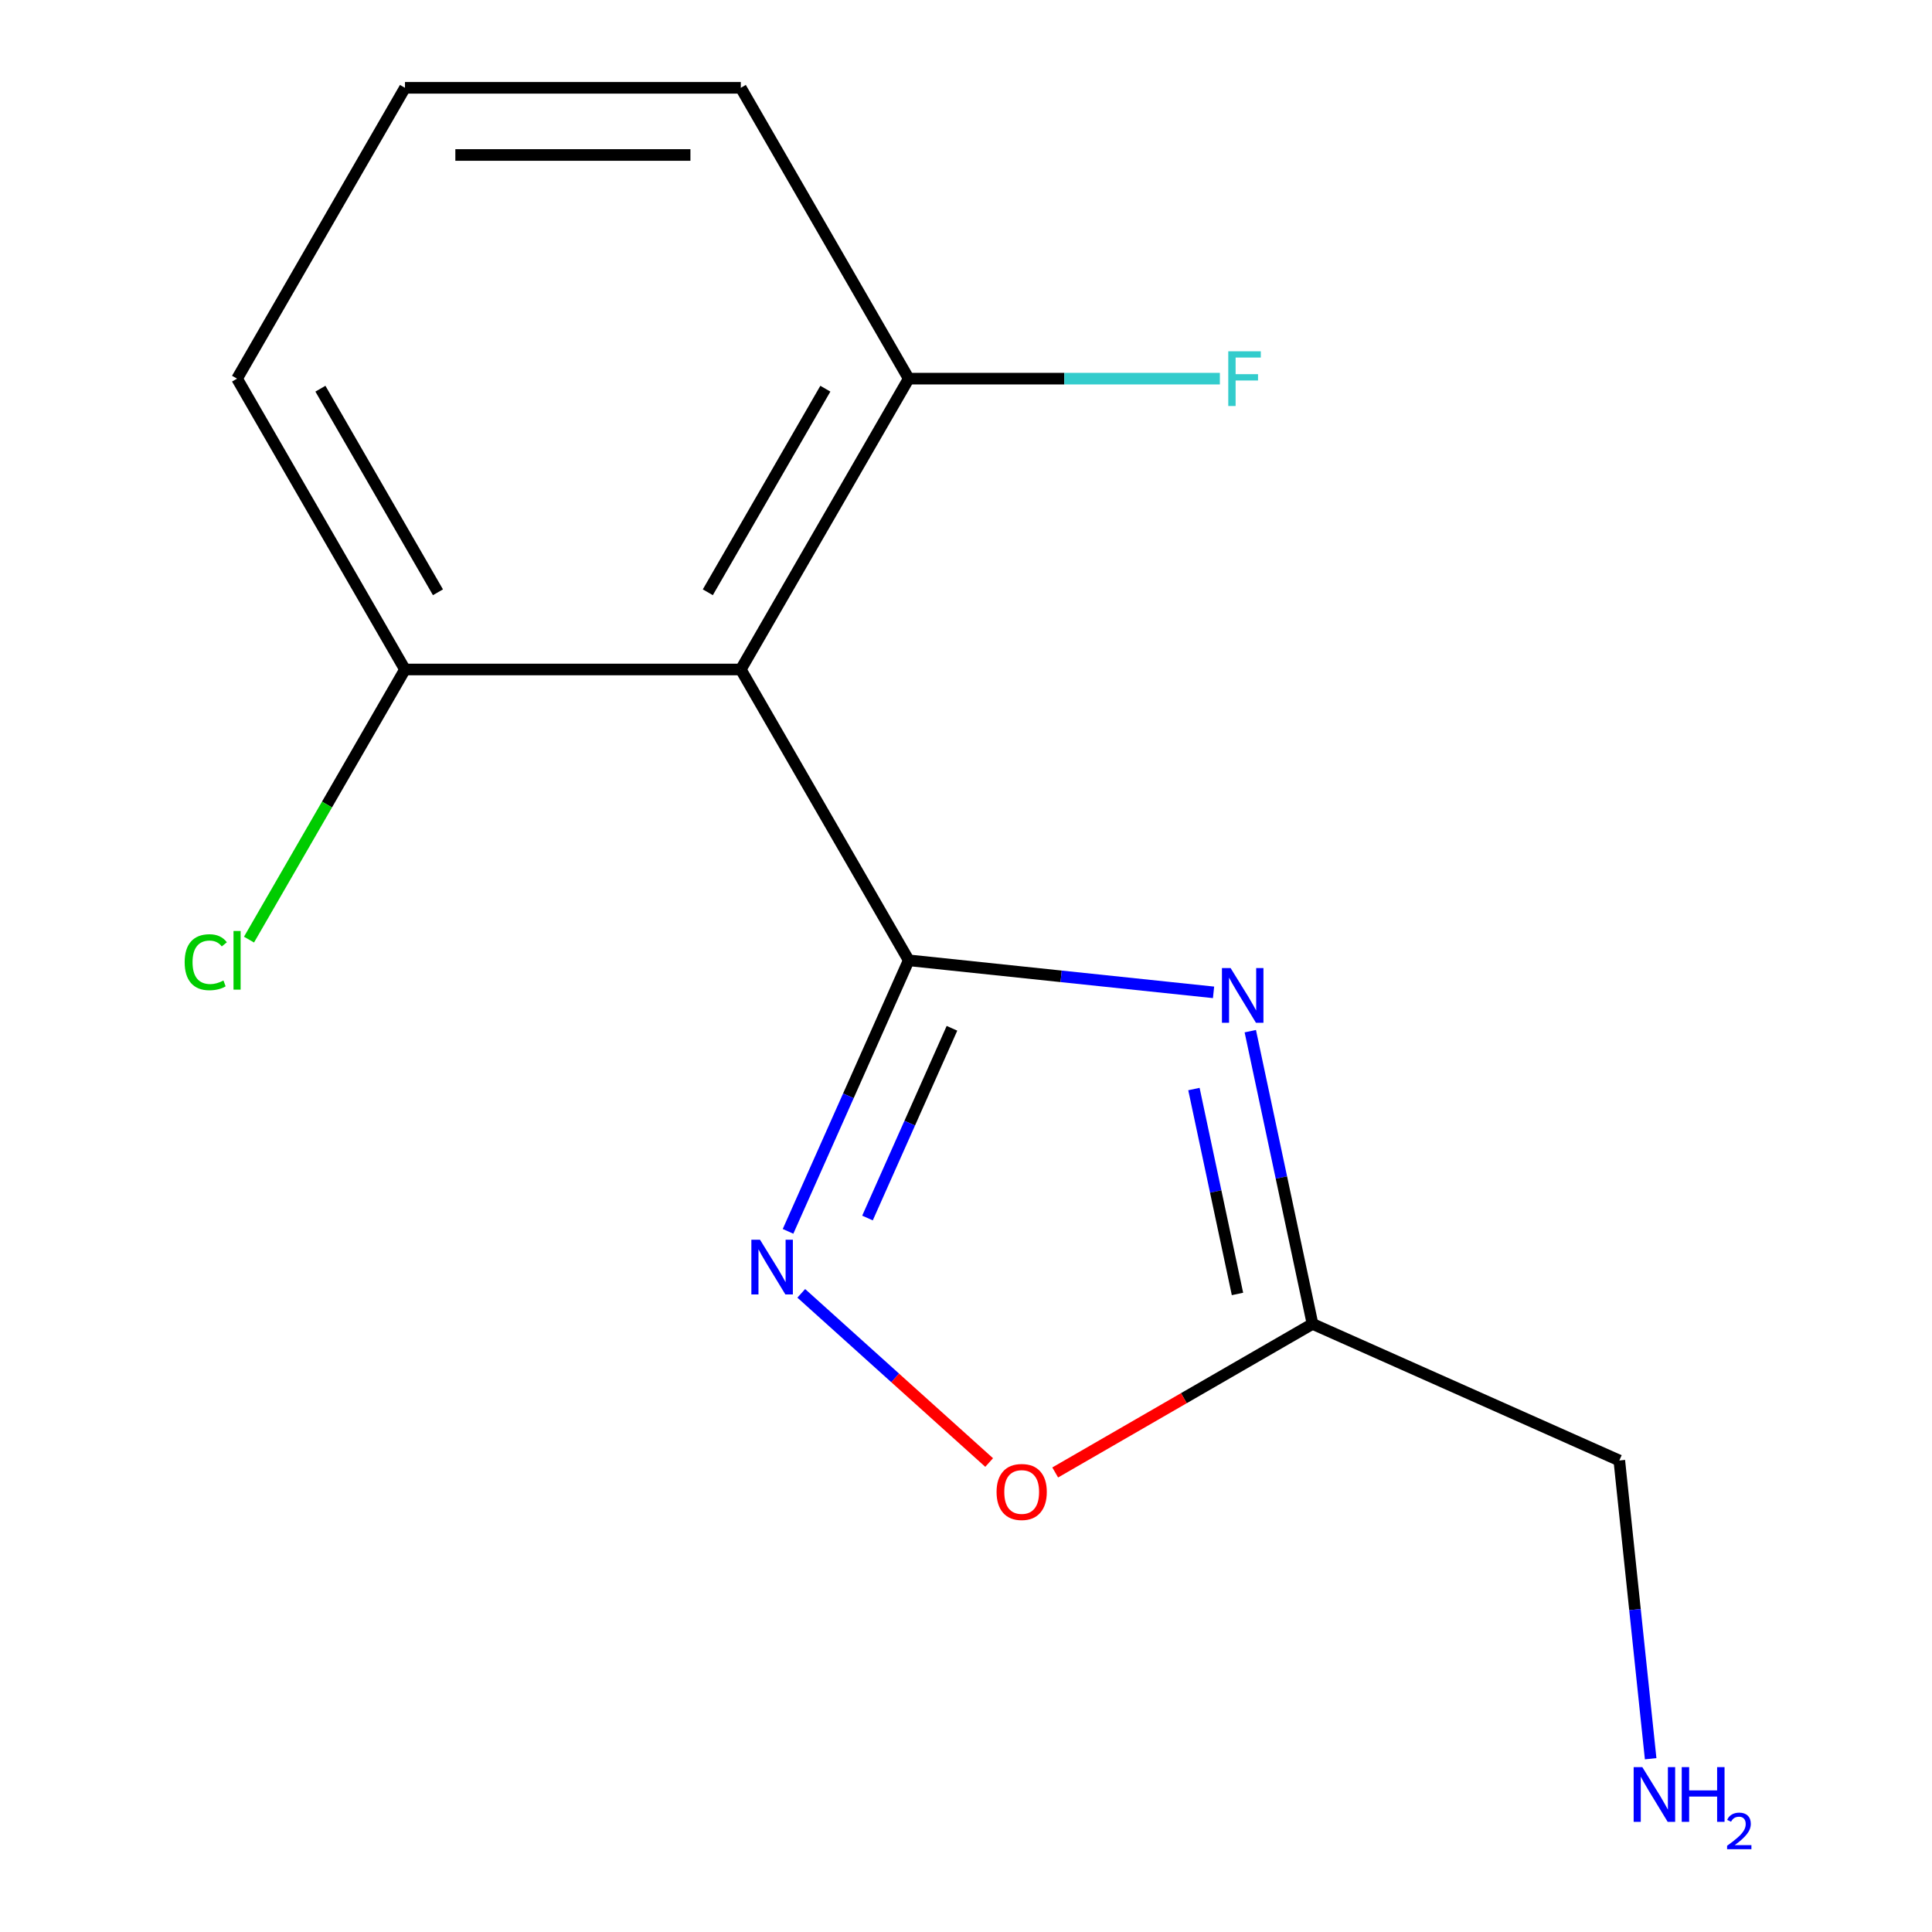 <?xml version='1.0' encoding='iso-8859-1'?>
<svg version='1.1' baseProfile='full'
              xmlns='http://www.w3.org/2000/svg'
                      xmlns:rdkit='http://www.rdkit.org/xml'
                      xmlns:xlink='http://www.w3.org/1999/xlink'
                  xml:space='preserve'
width='1000px' height='1000px' viewBox='0 0 1000 1000'>
<!-- END OF HEADER -->
<rect style='opacity:1.0;fill:#FFFFFF;stroke:none' width='1000' height='1000' x='0' y='0'> </rect>
<path class='bond-0' d='M 470.347,497.057 L 549.239,505.349' style='fill:none;fill-rule:evenodd;stroke:#000000;stroke-width:6px;stroke-linecap:butt;stroke-linejoin:miter;stroke-opacity:1' />
<path class='bond-0' d='M 549.239,505.349 L 628.131,513.641' style='fill:none;fill-rule:evenodd;stroke:#0000FF;stroke-width:6px;stroke-linecap:butt;stroke-linejoin:miter;stroke-opacity:1' />
<path class='bond-1' d='M 470.347,497.057 L 439.117,567.202' style='fill:none;fill-rule:evenodd;stroke:#000000;stroke-width:6px;stroke-linecap:butt;stroke-linejoin:miter;stroke-opacity:1' />
<path class='bond-1' d='M 439.117,567.202 L 407.886,637.346' style='fill:none;fill-rule:evenodd;stroke:#0000FF;stroke-width:6px;stroke-linecap:butt;stroke-linejoin:miter;stroke-opacity:1' />
<path class='bond-1' d='M 492.737,532.241 L 470.875,581.342' style='fill:none;fill-rule:evenodd;stroke:#000000;stroke-width:6px;stroke-linecap:butt;stroke-linejoin:miter;stroke-opacity:1' />
<path class='bond-1' d='M 470.875,581.342 L 449.014,630.443' style='fill:none;fill-rule:evenodd;stroke:#0000FF;stroke-width:6px;stroke-linecap:butt;stroke-linejoin:miter;stroke-opacity:1' />
<path class='bond-2' d='M 470.347,497.057 L 383.436,346.523' style='fill:none;fill-rule:evenodd;stroke:#000000;stroke-width:6px;stroke-linecap:butt;stroke-linejoin:miter;stroke-opacity:1' />
<path class='bond-3' d='M 647.15,533.732 L 663.253,609.491' style='fill:none;fill-rule:evenodd;stroke:#0000FF;stroke-width:6px;stroke-linecap:butt;stroke-linejoin:miter;stroke-opacity:1' />
<path class='bond-3' d='M 663.253,609.491 L 679.356,685.25' style='fill:none;fill-rule:evenodd;stroke:#000000;stroke-width:6px;stroke-linecap:butt;stroke-linejoin:miter;stroke-opacity:1' />
<path class='bond-3' d='M 617.976,563.688 L 629.249,616.719' style='fill:none;fill-rule:evenodd;stroke:#0000FF;stroke-width:6px;stroke-linecap:butt;stroke-linejoin:miter;stroke-opacity:1' />
<path class='bond-3' d='M 629.249,616.719 L 640.521,669.751' style='fill:none;fill-rule:evenodd;stroke:#000000;stroke-width:6px;stroke-linecap:butt;stroke-linejoin:miter;stroke-opacity:1' />
<path class='bond-4' d='M 414.733,669.435 L 463.358,713.218' style='fill:none;fill-rule:evenodd;stroke:#0000FF;stroke-width:6px;stroke-linecap:butt;stroke-linejoin:miter;stroke-opacity:1' />
<path class='bond-4' d='M 463.358,713.218 L 511.984,757' style='fill:none;fill-rule:evenodd;stroke:#FF0000;stroke-width:6px;stroke-linecap:butt;stroke-linejoin:miter;stroke-opacity:1' />
<path class='bond-5' d='M 383.436,346.523 L 470.347,195.989' style='fill:none;fill-rule:evenodd;stroke:#000000;stroke-width:6px;stroke-linecap:butt;stroke-linejoin:miter;stroke-opacity:1' />
<path class='bond-5' d='M 366.366,306.561 L 427.203,201.187' style='fill:none;fill-rule:evenodd;stroke:#000000;stroke-width:6px;stroke-linecap:butt;stroke-linejoin:miter;stroke-opacity:1' />
<path class='bond-6' d='M 383.436,346.523 L 209.614,346.523' style='fill:none;fill-rule:evenodd;stroke:#000000;stroke-width:6px;stroke-linecap:butt;stroke-linejoin:miter;stroke-opacity:1' />
<path class='bond-9' d='M 679.356,685.25 L 838.151,755.95' style='fill:none;fill-rule:evenodd;stroke:#000000;stroke-width:6px;stroke-linecap:butt;stroke-linejoin:miter;stroke-opacity:1' />
<path class='bond-14' d='M 679.356,685.25 L 612.762,723.699' style='fill:none;fill-rule:evenodd;stroke:#000000;stroke-width:6px;stroke-linecap:butt;stroke-linejoin:miter;stroke-opacity:1' />
<path class='bond-14' d='M 612.762,723.699 L 546.168,762.147' style='fill:none;fill-rule:evenodd;stroke:#FF0000;stroke-width:6px;stroke-linecap:butt;stroke-linejoin:miter;stroke-opacity:1' />
<path class='bond-8' d='M 470.347,195.989 L 550.875,195.989' style='fill:none;fill-rule:evenodd;stroke:#000000;stroke-width:6px;stroke-linecap:butt;stroke-linejoin:miter;stroke-opacity:1' />
<path class='bond-8' d='M 550.875,195.989 L 631.403,195.989' style='fill:none;fill-rule:evenodd;stroke:#33CCCC;stroke-width:6px;stroke-linecap:butt;stroke-linejoin:miter;stroke-opacity:1' />
<path class='bond-12' d='M 470.347,195.989 L 383.436,45.455' style='fill:none;fill-rule:evenodd;stroke:#000000;stroke-width:6px;stroke-linecap:butt;stroke-linejoin:miter;stroke-opacity:1' />
<path class='bond-7' d='M 209.614,346.523 L 169.251,416.433' style='fill:none;fill-rule:evenodd;stroke:#000000;stroke-width:6px;stroke-linecap:butt;stroke-linejoin:miter;stroke-opacity:1' />
<path class='bond-7' d='M 169.251,416.433 L 128.888,486.344' style='fill:none;fill-rule:evenodd;stroke:#00CC00;stroke-width:6px;stroke-linecap:butt;stroke-linejoin:miter;stroke-opacity:1' />
<path class='bond-13' d='M 209.614,346.523 L 122.703,195.989' style='fill:none;fill-rule:evenodd;stroke:#000000;stroke-width:6px;stroke-linecap:butt;stroke-linejoin:miter;stroke-opacity:1' />
<path class='bond-13' d='M 226.684,306.561 L 165.846,201.187' style='fill:none;fill-rule:evenodd;stroke:#000000;stroke-width:6px;stroke-linecap:butt;stroke-linejoin:miter;stroke-opacity:1' />
<path class='bond-10' d='M 838.151,755.95 L 846.263,833.132' style='fill:none;fill-rule:evenodd;stroke:#000000;stroke-width:6px;stroke-linecap:butt;stroke-linejoin:miter;stroke-opacity:1' />
<path class='bond-10' d='M 846.263,833.132 L 854.375,910.315' style='fill:none;fill-rule:evenodd;stroke:#0000FF;stroke-width:6px;stroke-linecap:butt;stroke-linejoin:miter;stroke-opacity:1' />
<path class='bond-11' d='M 209.614,45.455 L 122.703,195.989' style='fill:none;fill-rule:evenodd;stroke:#000000;stroke-width:6px;stroke-linecap:butt;stroke-linejoin:miter;stroke-opacity:1' />
<path class='bond-15' d='M 209.614,45.455 L 383.436,45.455' style='fill:none;fill-rule:evenodd;stroke:#000000;stroke-width:6px;stroke-linecap:butt;stroke-linejoin:miter;stroke-opacity:1' />
<path class='bond-15' d='M 235.687,80.219 L 357.363,80.219' style='fill:none;fill-rule:evenodd;stroke:#000000;stroke-width:6px;stroke-linecap:butt;stroke-linejoin:miter;stroke-opacity:1' />
<path  class='atom-1' d='M 636.957 501.067
L 646.237 516.067
Q 647.157 517.547, 648.637 520.227
Q 650.117 522.907, 650.197 523.067
L 650.197 501.067
L 653.957 501.067
L 653.957 529.387
L 650.077 529.387
L 640.117 512.987
Q 638.957 511.067, 637.717 508.867
Q 636.517 506.667, 636.157 505.987
L 636.157 529.387
L 632.477 529.387
L 632.477 501.067
L 636.957 501.067
' fill='#0000FF'/>
<path  class='atom-2' d='M 393.387 641.692
L 402.667 656.692
Q 403.587 658.172, 405.067 660.852
Q 406.547 663.532, 406.627 663.692
L 406.627 641.692
L 410.387 641.692
L 410.387 670.012
L 406.507 670.012
L 396.547 653.612
Q 395.387 651.692, 394.147 649.492
Q 392.947 647.292, 392.587 646.612
L 392.587 670.012
L 388.907 670.012
L 388.907 641.692
L 393.387 641.692
' fill='#0000FF'/>
<path  class='atom-5' d='M 515.822 772.241
Q 515.822 765.441, 519.182 761.641
Q 522.542 757.841, 528.822 757.841
Q 535.102 757.841, 538.462 761.641
Q 541.822 765.441, 541.822 772.241
Q 541.822 779.121, 538.422 783.041
Q 535.022 786.921, 528.822 786.921
Q 522.582 786.921, 519.182 783.041
Q 515.822 779.161, 515.822 772.241
M 528.822 783.721
Q 533.142 783.721, 535.462 780.841
Q 537.822 777.921, 537.822 772.241
Q 537.822 766.681, 535.462 763.881
Q 533.142 761.041, 528.822 761.041
Q 524.502 761.041, 522.142 763.841
Q 519.822 766.641, 519.822 772.241
Q 519.822 777.961, 522.142 780.841
Q 524.502 783.721, 528.822 783.721
' fill='#FF0000'/>
<path  class='atom-8' d='M 95.583 498.037
Q 95.583 490.997, 98.863 487.317
Q 102.183 483.597, 108.463 483.597
Q 114.303 483.597, 117.423 487.717
L 114.783 489.877
Q 112.503 486.877, 108.463 486.877
Q 104.183 486.877, 101.903 489.757
Q 99.663 492.597, 99.663 498.037
Q 99.663 503.637, 101.983 506.517
Q 104.343 509.397, 108.903 509.397
Q 112.023 509.397, 115.663 507.517
L 116.783 510.517
Q 115.303 511.477, 113.063 512.037
Q 110.823 512.597, 108.343 512.597
Q 102.183 512.597, 98.863 508.837
Q 95.583 505.077, 95.583 498.037
' fill='#00CC00'/>
<path  class='atom-8' d='M 120.863 481.877
L 124.543 481.877
L 124.543 512.237
L 120.863 512.237
L 120.863 481.877
' fill='#00CC00'/>
<path  class='atom-9' d='M 635.749 181.829
L 652.589 181.829
L 652.589 185.069
L 639.549 185.069
L 639.549 193.669
L 651.149 193.669
L 651.149 196.949
L 639.549 196.949
L 639.549 210.149
L 635.749 210.149
L 635.749 181.829
' fill='#33CCCC'/>
<path  class='atom-11' d='M 850.06 914.66
L 859.34 929.66
Q 860.26 931.14, 861.74 933.82
Q 863.22 936.5, 863.3 936.66
L 863.3 914.66
L 867.06 914.66
L 867.06 942.98
L 863.18 942.98
L 853.22 926.58
Q 852.06 924.66, 850.82 922.46
Q 849.62 920.26, 849.26 919.58
L 849.26 942.98
L 845.58 942.98
L 845.58 914.66
L 850.06 914.66
' fill='#0000FF'/>
<path  class='atom-11' d='M 870.46 914.66
L 874.3 914.66
L 874.3 926.7
L 888.78 926.7
L 888.78 914.66
L 892.62 914.66
L 892.62 942.98
L 888.78 942.98
L 888.78 929.9
L 874.3 929.9
L 874.3 942.98
L 870.46 942.98
L 870.46 914.66
' fill='#0000FF'/>
<path  class='atom-11' d='M 893.993 941.986
Q 894.679 940.218, 896.316 939.241
Q 897.953 938.238, 900.223 938.238
Q 903.048 938.238, 904.632 939.769
Q 906.216 941.3, 906.216 944.019
Q 906.216 946.791, 904.157 949.378
Q 902.124 951.966, 897.9 955.028
L 906.533 955.028
L 906.533 957.14
L 893.94 957.14
L 893.94 955.371
Q 897.425 952.89, 899.484 951.042
Q 901.57 949.194, 902.573 947.53
Q 903.576 945.867, 903.576 944.151
Q 903.576 942.356, 902.678 941.353
Q 901.781 940.35, 900.223 940.35
Q 898.718 940.35, 897.715 940.957
Q 896.712 941.564, 895.999 942.91
L 893.993 941.986
' fill='#0000FF'/>
</svg>
